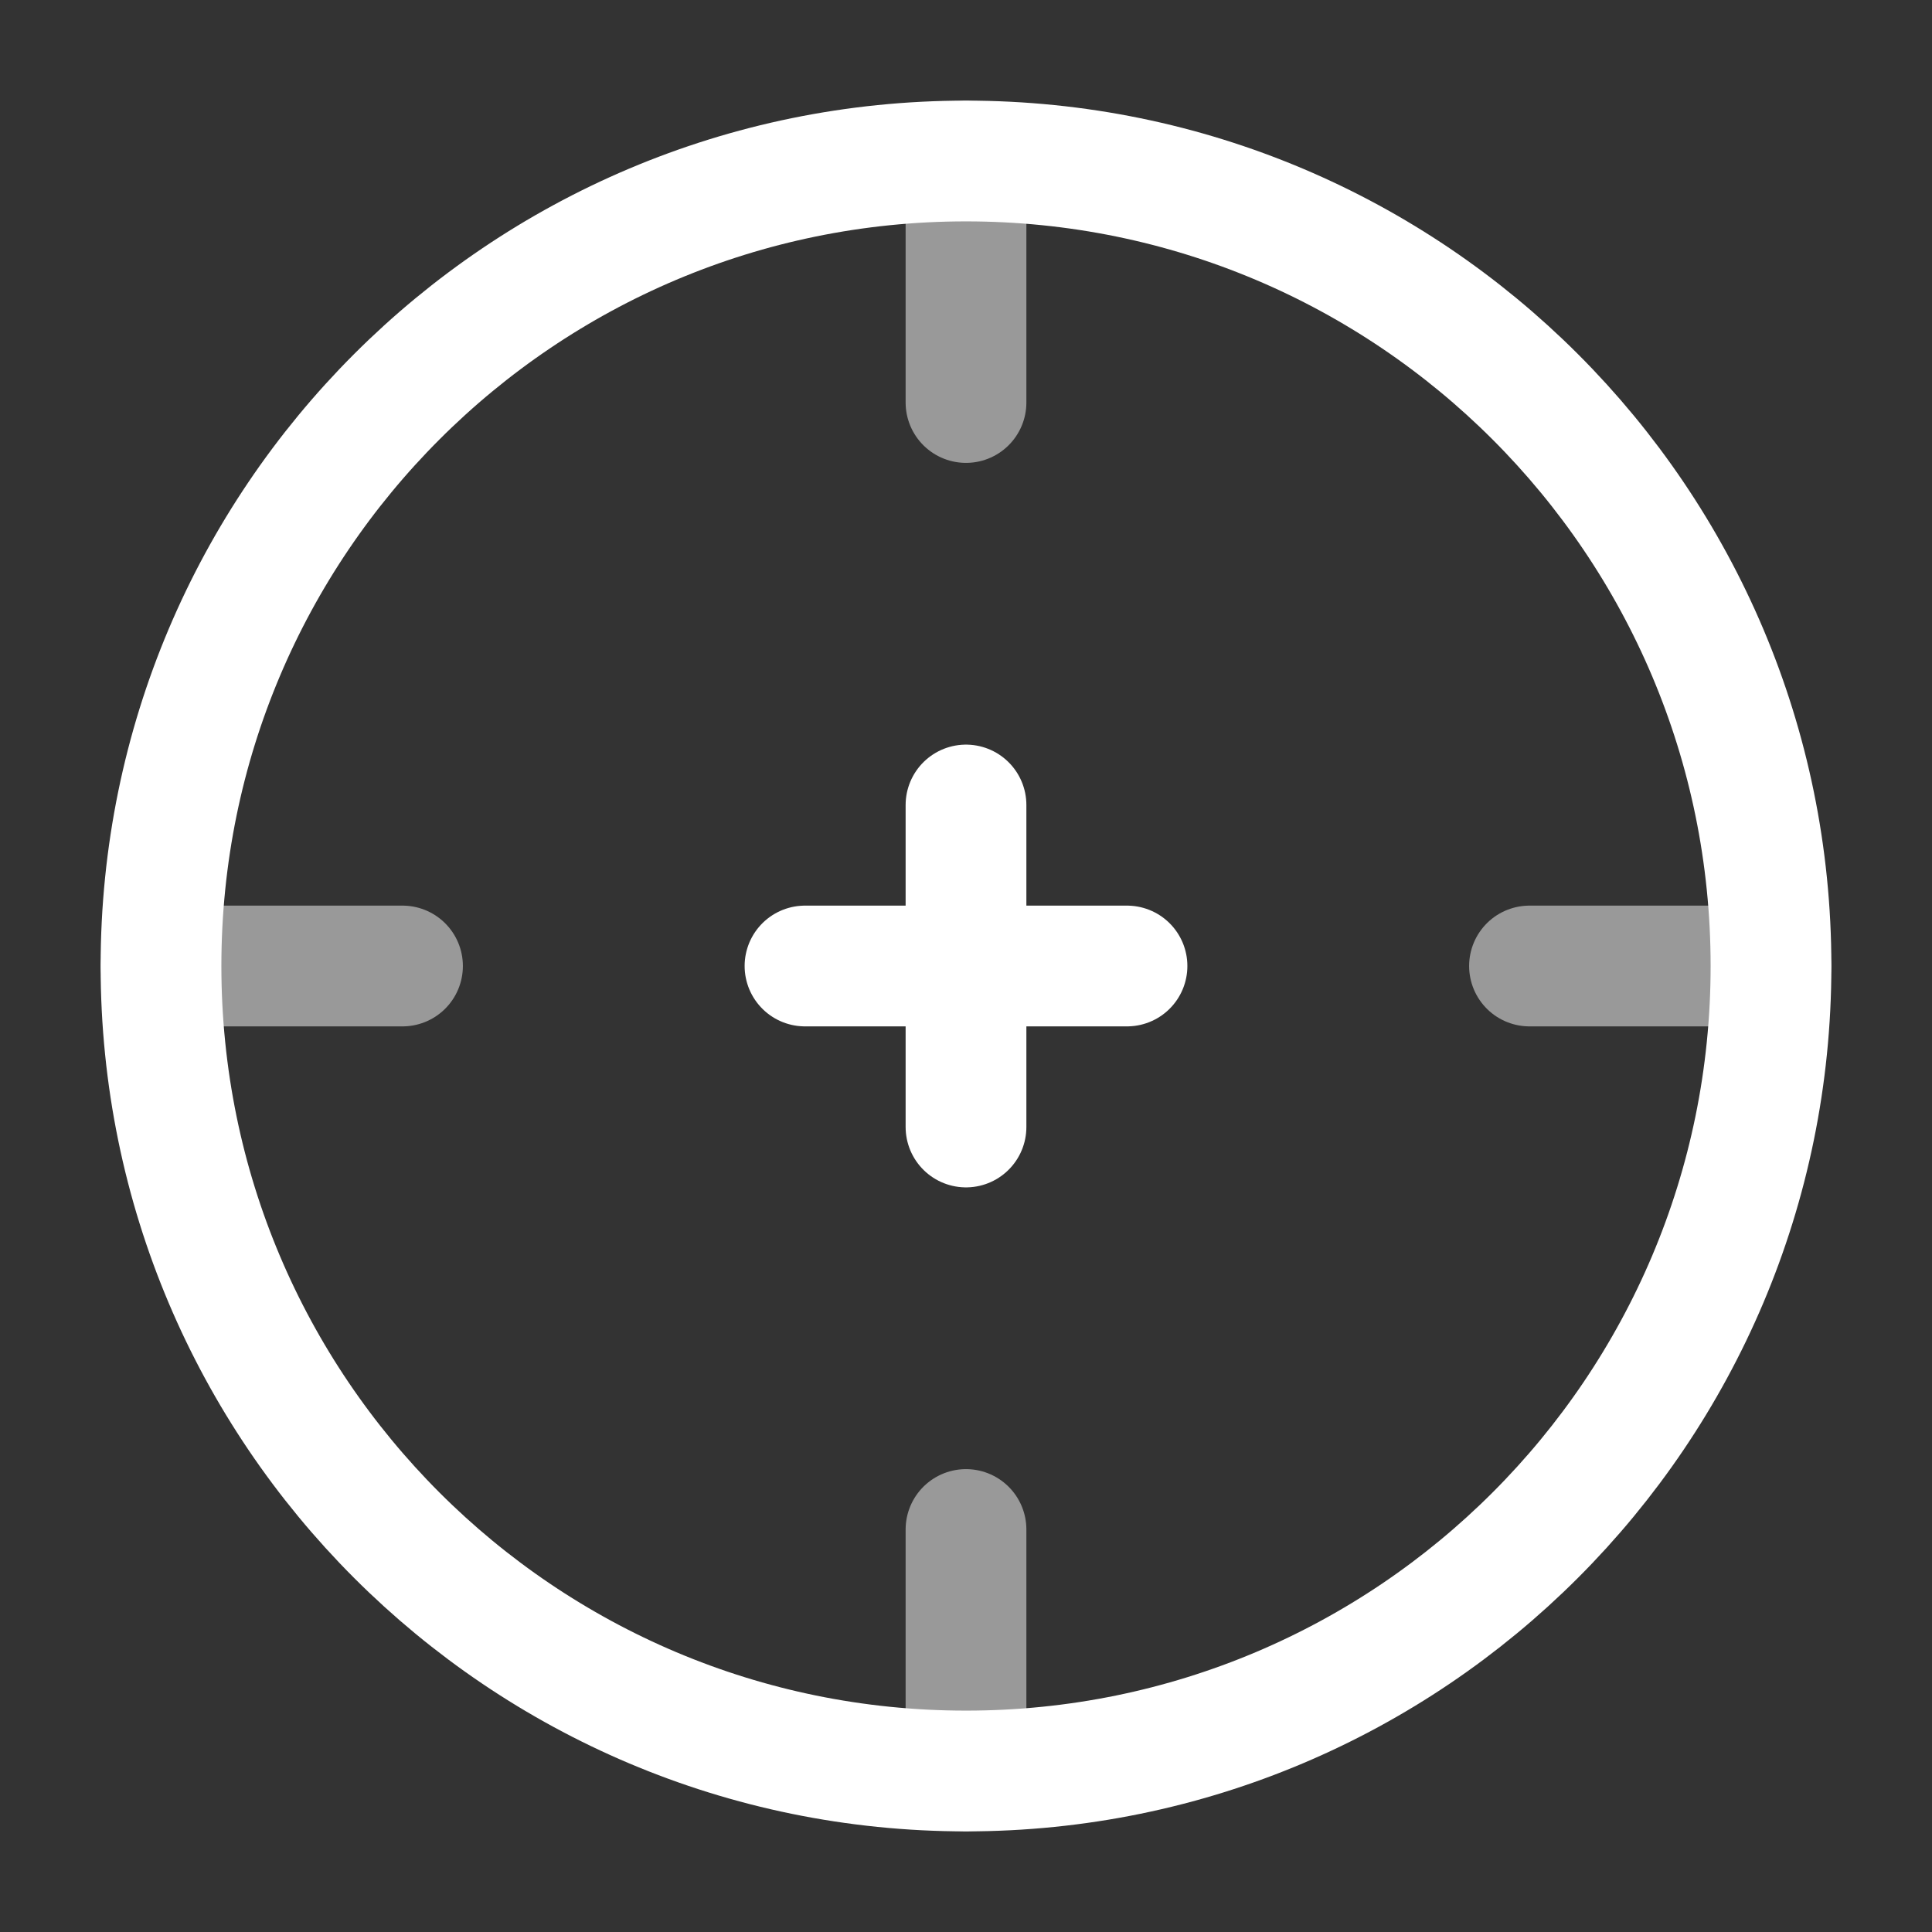 <svg xmlns="http://www.w3.org/2000/svg" width="800px" height="800px" viewBox="0 0 24 24" fill="none" stroke="#ffffff"><rect x="0" y="0" width="24" height="24" fill="#333333" stroke="none"/><g id="SVGRepo_bgCarrier" stroke-width="0"></g><g id="SVGRepo_tracerCarrier" stroke-linecap="round" stroke-linejoin="round"></g><g id="SVGRepo_iconCarrier"><path d="M22 12C22 17.523 17.523 22 12 22C6.477 22 2 17.523 2 12C2 6.477 6.477 2 12 2C17.523 2 22 6.477 22 12Z" stroke="#ffffff" stroke-width="1.5"></path><path opacity="0.5" d="M2 12L5 12" stroke="#ffffff" stroke-width="1.5" stroke-linecap="round"></path><path opacity="0.5" d="M19 12L22 12" stroke="#ffffff" stroke-width="1.5" stroke-linecap="round"></path><path opacity="0.5" d="M12 22L12 19" stroke="#ffffff" stroke-width="1.5" stroke-linecap="round"></path><path opacity="0.5" d="M12 5L12 2" stroke="#ffffff" stroke-width="1.5" stroke-linecap="round"></path><path d="M12 12H10M12 12H14M12 12V14M12 12L12 10" stroke="#ffffff" stroke-width="1.5" stroke-linecap="round" stroke-linejoin="round"></path></g></svg>